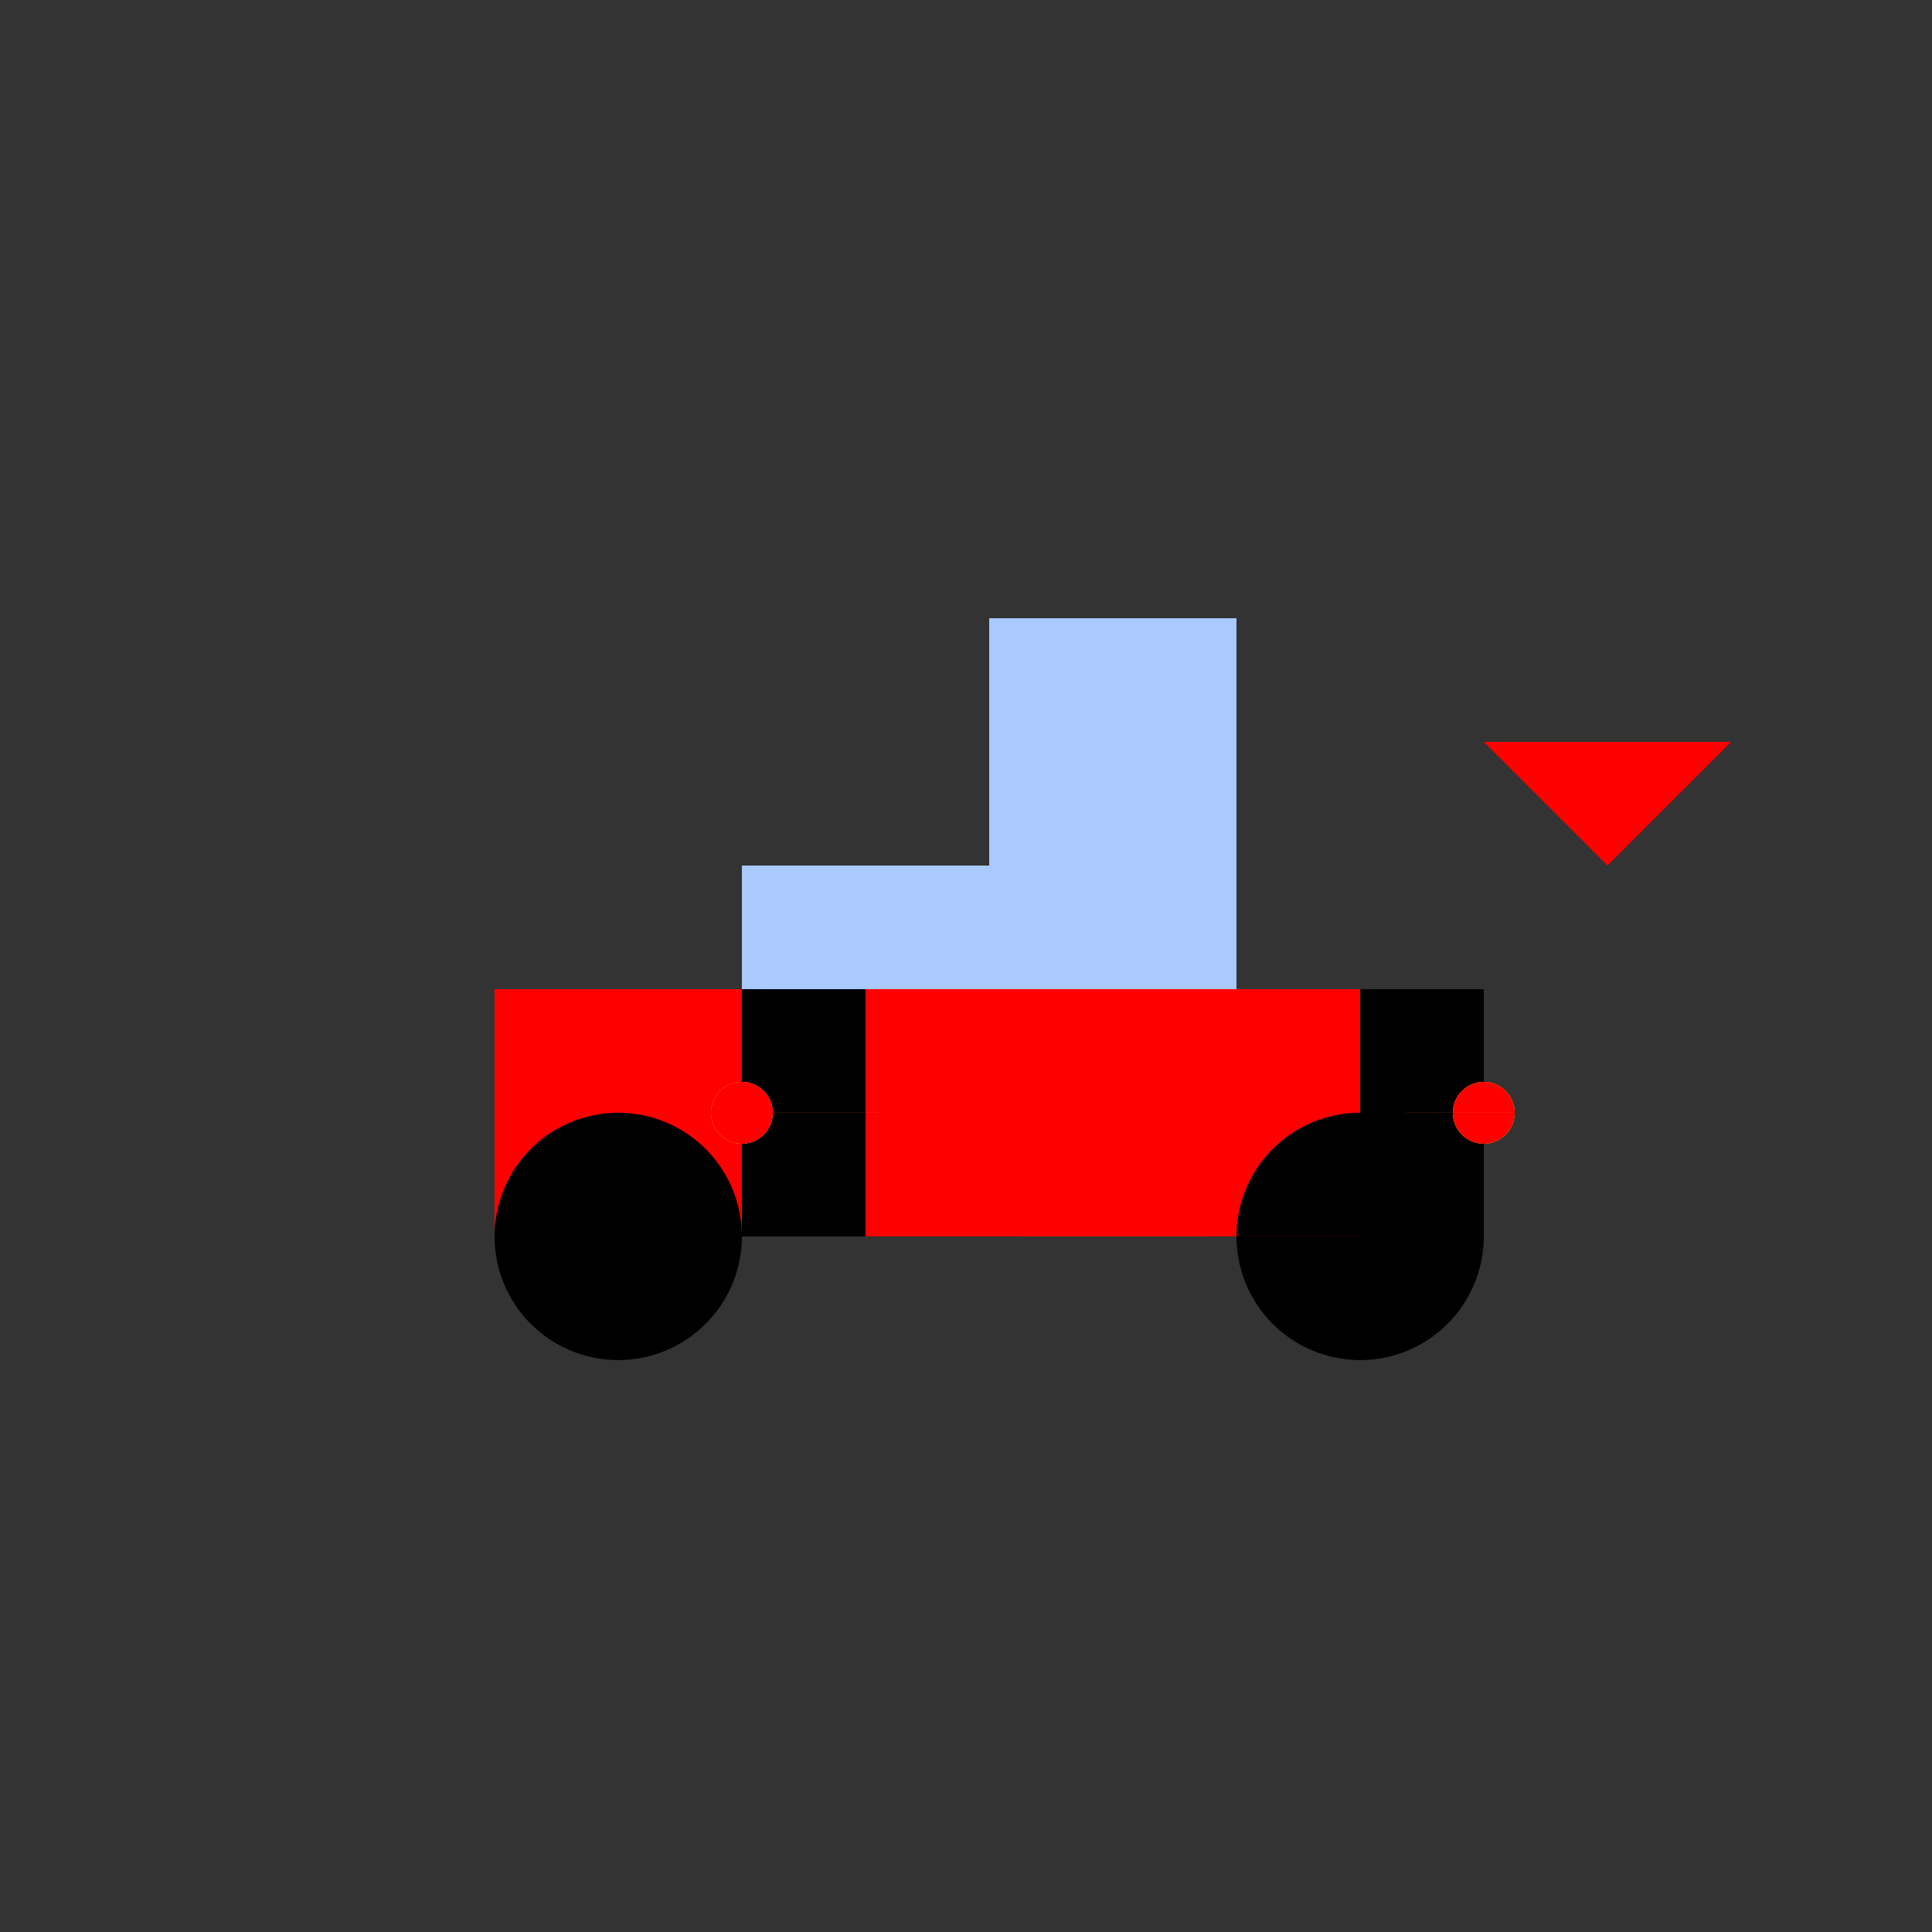 <!--

Generated by DrawGPT.
Free, open source, AI generated images in SVG, PNG, and HTML Canvas format.
https://drawgpt.ai

Created: 2023-09-27T00:54:19.818Z
Link: https://drawgpt.ai/prompt/76690/

-->
<svg xmlns="http://www.w3.org/2000/svg" xmlns:xlink="http://www.w3.org/1999/xlink" width="500" height="500"><rect width="100%" height="100%" fill="#333333" stroke="none"/><defs/><g><rect fill="#ff0000" stroke="none" x="128" y="256" width="256" height="64"/><rect fill="#a9c9ff" stroke="none" x="192" y="224" width="128" height="32"/><rect fill="#a9c9ff" stroke="none" x="256" y="160" width="64" height="64"/><path fill="#000000" stroke="none" paint-order="stroke fill markers" d=" M 192 320 A 32 32 0 1 1 192 319.968 L 384 320 A 32 32 0 1 1 384 319.968"/><rect fill="#000000" stroke="none" x="192" y="256" width="32" height="64"/><rect fill="#000000" stroke="none" x="352" y="256" width="32" height="64"/><path fill="#ff0000" stroke="none" paint-order="stroke fill markers" d=" M 384 192 L 448 192 L 416 224 Z"/><path fill="#ffff00" stroke="none" paint-order="stroke fill markers" d=" M 200 288 A 8 8 0 1 1 200 287.992 L 392 288 A 8 8 0 1 1 392 287.992"/><path fill="#ff0000" stroke="none" paint-order="stroke fill markers" d=" M 200 288 A 8 8 0 1 1 200 287.992 L 392 288 A 8 8 0 1 1 392 287.992"/></g></svg>
